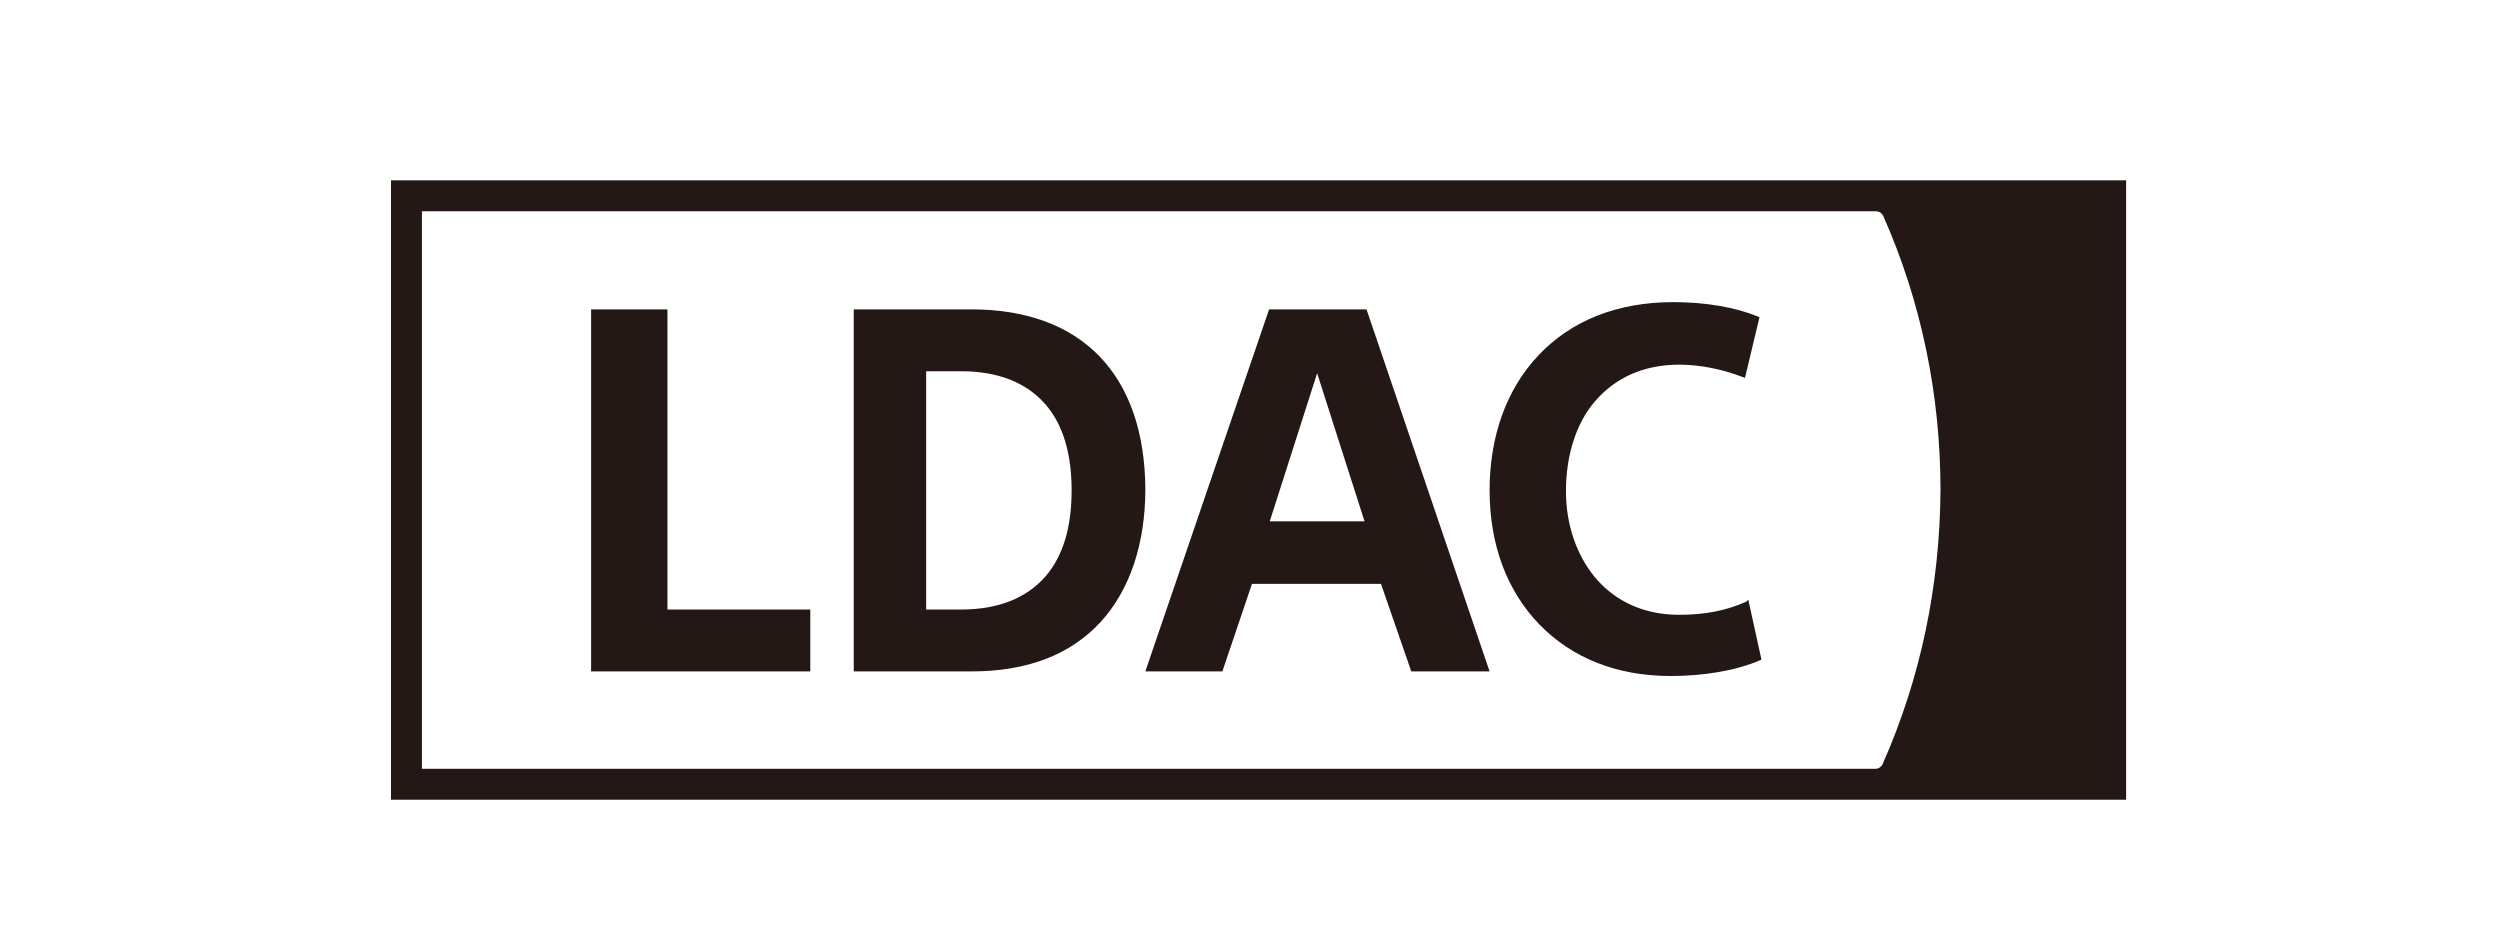<?xml version="1.0" encoding="utf-8"?>
<!-- Generator: Adobe Illustrator 24.1.1, SVG Export Plug-In . SVG Version: 6.00 Build 0)  -->
<svg version="1.1" id="圖層_1" xmlns="http://www.w3.org/2000/svg" xmlns:xlink="http://www.w3.org/1999/xlink" x="0px" y="0px"
	 viewBox="0 0 379.8 141.7" style="enable-background:new 0 0 379.8 141.7;" xml:space="preserve">
<style type="text/css">
	.st0{fill:#231815;}
</style>
<g>
	<path class="st0" d="M59.4,121.5H323V27.4H59.4V121.5z M286,116.1c-0.2,0.4-0.6,0.7-1.1,0.7H64.1V32.1h220.9c0.5,0,0.9,0.3,1.1,0.7
		c5.8,13.1,8.7,27.2,8.7,41.7C294.7,89,291.8,103,286,116.1 M101.4,47H89.8v55h33.3v-9.4h-21.7V47z M147.6,47h-17.9v55h17.9
		c8.4,0,15-2.5,19.6-7.5c4.4-4.8,6.8-11.8,6.8-20.2C173.9,56.9,164.3,47,147.6,47 M158.8,87.6c-2.9,3.3-7.2,5-12.8,5h-5.3V56.4h5.3
		c5.6,0,9.9,1.7,12.8,5c2.7,3.1,4,7.5,4,13.1C162.8,80.1,161.5,84.5,158.8,87.6 M192.8,47l-18.7,54.7L174,102h11.7l4.5-13.3h19.6
		l4.6,13.3h11.9l-18.7-55H192.8z M192.9,79.2l7.2-22.5l7.2,22.5H192.9z M265.3,91.4c-3.1,1.4-6.4,2-10.2,2c-5.3,0-9.7-2-12.8-5.7
		c-2.8-3.4-4.4-8-4.4-13.1c0-5.3,1.5-10.2,4.3-13.5c3.1-3.7,7.5-5.7,12.9-5.7c3.2,0,6.6,0.7,9.7,1.9l0.3,0.1l2.2-9.2l-0.2-0.1
		c-3.4-1.4-7.9-2.2-12.9-2.2c-8.5,0-15.5,2.8-20.5,8.1c-4.8,5.1-7.4,12.2-7.4,20.5c0,8.2,2.6,15.2,7.5,20.3c5,5.2,11.9,7.9,20,7.9
		c5,0,9.9-0.8,13.6-2.4l0.2-0.1l-2-9.1L265.3,91.4z"/>
</g>
</svg>
